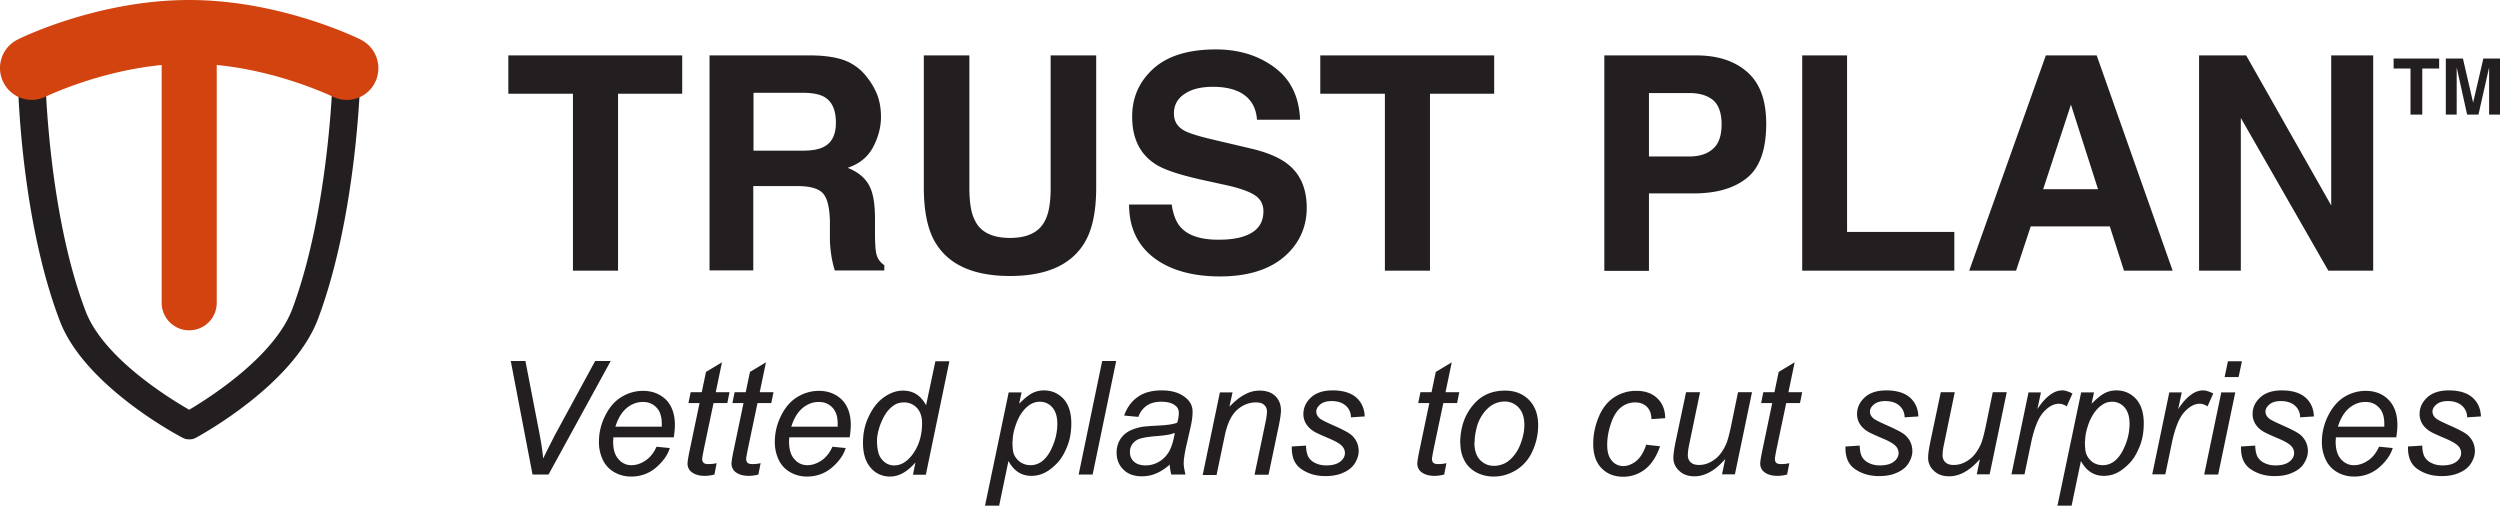 <svg width="163" height="33" viewBox="0 0 163 33" fill="none" xmlns="http://www.w3.org/2000/svg"><path fill-rule="evenodd" clip-rule="evenodd" d="M44.48 3.613V6.11h-4.184v11.537h-2.94V6.11h-4.213V3.614H44.48zm10.687.363a3.25 3.25 0 0 1 1.303.987c.29.348.536.755.71 1.176.173.435.26.928.26 1.48 0 .667-.173 1.32-.506 1.959-.334.638-.884 1.103-1.666 1.364.652.261 1.1.624 1.376 1.103.275.479.405 1.204.405 2.191v.943c0 .639.03 1.074.073 1.306.072.363.26.625.535.799v.348h-3.229a7.047 7.047 0 0 1-.188-.755 8.285 8.285 0 0 1-.13-1.204v-1.306c-.03-.9-.188-1.495-.478-1.785-.29-.305-.854-.45-1.665-.45h-2.853v5.5h-2.852V3.613h6.69c.955.015 1.694.146 2.215.363zm-6.038 2.075v3.774h3.142c.623 0 1.1-.073 1.404-.233.55-.26.826-.798.826-1.581 0-.857-.26-1.423-.797-1.713-.304-.16-.753-.247-1.346-.247h-3.23zm11.106-2.438h2.968v8.62c0 .958.116 1.67.348 2.105.347.783 1.13 1.175 2.302 1.175 1.173 0 1.94-.392 2.303-1.175.231-.45.347-1.147.347-2.104v-8.62h2.969v8.62c0 1.494-.232 2.655-.696 3.482-.854 1.524-2.505 2.279-4.923 2.279s-4.069-.755-4.923-2.279c-.463-.827-.695-1.988-.695-3.482v-8.62zm16.16 9.709c.087.638.275 1.117.535 1.437.478.58 1.318.87 2.491.87.71 0 1.274-.072 1.709-.232.84-.29 1.245-.827 1.245-1.625 0-.465-.203-.827-.608-1.074-.406-.247-1.057-.465-1.94-.653l-1.52-.334c-1.492-.334-2.52-.682-3.07-1.074-.942-.653-1.42-1.654-1.42-3.033 0-1.262.464-2.293 1.39-3.134.927-.828 2.274-1.248 4.07-1.248 1.49 0 2.765.391 3.822 1.175s1.607 1.916 1.665 3.41h-2.809c-.058-.841-.434-1.436-1.13-1.8-.463-.231-1.042-.347-1.737-.347-.767 0-1.39.145-1.853.464-.464.305-.695.726-.695 1.277 0 .508.231.87.68 1.117.29.16.912.363 1.853.58l2.462.581c1.072.247 1.883.595 2.418 1.016.84.653 1.246 1.611 1.246 2.86 0 1.247-.493 2.35-1.477 3.192-.985.841-2.39 1.277-4.185 1.277-1.796 0-3.287-.421-4.344-1.248-1.057-.827-1.578-1.988-1.578-3.44h2.794l-.014-.014zM97.42 3.613V6.11h-4.185v11.537h-2.94V6.11h-4.213V3.614H97.42zm16.507 7.967c-.825.682-1.984 1.03-3.504 1.03h-2.911v5.051h-2.91V3.613h6.009c1.39 0 2.491.363 3.316 1.089.825.725 1.231 1.843 1.231 3.367 0 1.654-.406 2.83-1.231 3.511zm-2.23-5.05c-.376-.304-.883-.464-1.549-.464h-2.636v4.136h2.636c.666 0 1.187-.174 1.549-.508.377-.334.55-.87.55-1.596 0-.726-.188-1.248-.55-1.568zm5.807-2.917h2.925v11.508h6.993v2.525h-9.918V3.613zm15.884 0h3.316l4.952 14.033h-3.171l-.926-2.887h-5.155l-.956 2.887h-3.055l4.995-14.033zm-.188 8.722h3.591l-1.766-5.514-1.811 5.514h-.014zm10.18-8.722h3.069l5.546 9.782V3.613h2.737v14.033h-2.925l-5.705-9.955v9.955h-2.722V3.613zm15.652.204v.653h-1.1v3.004h-.767V4.47h-1.101v-.653h2.968zm2.868 0h1.1v3.657h-.71V4.397l-.695 3.077h-.738l-.681-3.077v3.077h-.709V3.817h1.115l.666 2.873.666-2.873h-.014zM34.721 30.94l-1.419-7.402h.956l.854 4.412c.16.798.26 1.451.304 1.945.304-.64.565-1.133.753-1.51l2.635-4.847h1.014l-4.054 7.401h-1.057.014zm8.065-1.815l.884.087c-.13.436-.42.857-.884 1.263a2.44 2.44 0 0 1-1.636.595 2.16 2.16 0 0 1-1.086-.276 1.823 1.823 0 0 1-.753-.798 2.66 2.66 0 0 1-.26-1.19c0-.58.13-1.146.405-1.698.275-.551.623-.958 1.057-1.219a2.669 2.669 0 0 1 1.39-.406c.637 0 1.144.203 1.535.595.377.392.565.943.565 1.625 0 .261-.03.537-.073.813h-3.938c0 .101-.015.203-.015.276 0 .507.116.885.348 1.146.231.261.507.392.84.392.318 0 .622-.102.926-.305.304-.203.536-.508.71-.885m-2.65-1.32h2.997v-.204c0-.45-.115-.813-.347-1.045-.232-.247-.521-.363-.883-.363-.391 0-.739.131-1.072.407-.318.276-.565.682-.724 1.219m6.603 2.366l-.145.74a2.488 2.488 0 0 1-.637.086c-.362 0-.651-.087-.869-.26a.685.685 0 0 1-.246-.552c0-.116.044-.392.13-.813l.652-3.12h-.724l.145-.711h.724l.275-1.32 1.042-.625-.405 1.945h.898l-.145.711h-.898l-.622 2.96c-.073.378-.116.595-.116.683a.34.34 0 0 0 .087.246c.058.058.159.087.304.087.203 0 .376-.014.536-.058m2.881.001l-.145.74a2.488 2.488 0 0 1-.637.086c-.362 0-.652-.087-.869-.26a.685.685 0 0 1-.246-.552c0-.116.044-.392.13-.813l.652-3.12h-.724l.145-.711h.724l.275-1.32 1.043-.625-.406 1.945h.898l-.145.711h-.898l-.622 2.96c-.073.378-.116.595-.116.683a.34.34 0 0 0 .087.246c.058.058.159.087.304.087.203 0 .376-.014.536-.058m4.677-1.074l.883.087c-.13.436-.42.857-.883 1.263-.464.392-1 .595-1.637.595a2.16 2.16 0 0 1-1.086-.276 1.824 1.824 0 0 1-.753-.798 2.66 2.66 0 0 1-.26-1.19c0-.58.13-1.146.405-1.698.275-.551.623-.958 1.057-1.219a2.669 2.669 0 0 1 1.39-.406c.637 0 1.144.203 1.535.595.377.392.565.943.565 1.625 0 .261-.029.537-.072.813H51.46c0 .101-.014.203-.014.276 0 .507.115.885.347 1.146.232.261.507.392.84.392.318 0 .622-.102.927-.305.304-.203.535-.508.71-.885m-2.65-1.32h2.997v-.204c0-.45-.116-.813-.348-1.045-.232-.247-.521-.363-.883-.363-.391 0-.739.131-1.072.407-.318.276-.564.682-.724 1.219m8.08 2.336c-.521.595-1.057.9-1.636.9a1.61 1.61 0 0 1-1.26-.566c-.333-.377-.507-.914-.507-1.625 0-.653.13-1.248.406-1.785.26-.537.593-.944.999-1.22.405-.275.796-.406 1.202-.406.666 0 1.173.32 1.506.958l.608-2.873h.912l-1.535 7.4h-.84l.16-.783h-.015zm-2.49-1.466c0 .378.043.668.115.886.073.217.203.392.377.537a.97.97 0 0 0 .637.217c.42 0 .782-.217 1.13-.638.448-.566.68-1.277.68-2.119 0-.42-.116-.755-.333-.987a1.125 1.125 0 0 0-.84-.363c-.217 0-.42.044-.593.146a1.845 1.845 0 0 0-.536.493c-.174.232-.319.537-.45.885-.115.363-.187.682-.187.944zM64.217 33l1.55-7.416h.84l-.16.74c.318-.319.594-.55.84-.682.246-.13.506-.188.782-.188.506 0 .926.188 1.274.551.333.378.507.9.507 1.597 0 .551-.087 1.073-.275 1.523-.189.465-.406.828-.681 1.103-.275.276-.536.48-.81.61-.276.13-.551.188-.84.188-.638 0-1.145-.319-1.492-.972l-.608 2.917h-.913l-.014.029zm1.796-4.238c0 .407.028.683.086.828.087.217.218.392.42.537.188.13.42.203.666.203.522 0 .942-.29 1.275-.885.318-.595.477-1.19.477-1.814 0-.45-.1-.799-.318-1.06a1.05 1.05 0 0 0-.811-.377c-.232 0-.449.058-.652.189-.202.13-.376.304-.55.551-.174.247-.304.537-.42.9-.116.348-.16.667-.16.928h-.013zm4.315 2.178l1.534-7.402h.913L71.24 30.94h-.912zm5.965-.668c-.318.276-.622.479-.912.595-.29.13-.608.188-.941.188-.492 0-.898-.145-1.188-.435-.304-.29-.448-.668-.448-1.117a1.6 1.6 0 0 1 .202-.799c.13-.232.319-.42.536-.551.232-.145.507-.232.826-.305.202-.043.593-.072 1.158-.101.58-.03.984-.087 1.23-.189a2.2 2.2 0 0 0 .102-.624c0-.218-.072-.377-.232-.493-.217-.174-.52-.247-.926-.247-.377 0-.695.087-.942.261a1.45 1.45 0 0 0-.535.726l-.927-.087c.188-.537.492-.944.898-1.22.405-.29.926-.42 1.55-.42.665 0 1.186.16 1.563.479.29.232.449.537.449.914 0 .29-.044.624-.13 1.001l-.305 1.335c-.087.421-.144.77-.144 1.03 0 .175.043.407.115.726h-.926a3.429 3.429 0 0 1-.102-.667m.333-2.046c-.13.043-.26.087-.405.116a7.48 7.48 0 0 1-.738.087c-.536.043-.898.101-1.13.174a.959.959 0 0 0-.492.348.856.856 0 0 0-.16.523.8.8 0 0 0 .261.624c.174.16.434.246.753.246.304 0 .594-.072.869-.232.275-.16.492-.377.666-.667.16-.29.29-.697.376-1.22zm1.825 2.714l1.115-5.356h.825l-.203.93c.362-.364.695-.64 1.014-.799.319-.174.637-.247.956-.247.434 0 .767.116 1.013.349.247.232.377.551.377.943 0 .203-.044.508-.13.943l-.681 3.25h-.912l.71-3.395c.072-.334.1-.58.1-.726a.552.552 0 0 0-.188-.435c-.115-.116-.304-.16-.535-.16-.464 0-.884.175-1.246.508-.362.334-.637.915-.796 1.727l-.521 2.496h-.913l.015-.029zm5.821-1.83l.912-.057c0 .261.044.479.116.667a.962.962 0 0 0 .449.45c.217.116.463.174.753.174.405 0 .71-.087.912-.246.203-.16.304-.349.304-.566a.652.652 0 0 0-.188-.45c-.13-.145-.42-.32-.912-.523-.478-.203-.797-.348-.927-.435a1.505 1.505 0 0 1-.507-.493 1.208 1.208 0 0 1-.174-.639c0-.42.174-.784.507-1.088.333-.305.811-.45 1.405-.45.666 0 1.187.16 1.535.464.347.305.535.726.55 1.234l-.898.058a.99.99 0 0 0-.347-.77c-.218-.188-.522-.29-.913-.29-.318 0-.564.073-.738.218-.174.145-.26.305-.26.465 0 .16.072.319.23.45.102.086.363.217.783.406.695.304 1.144.537 1.318.71.29.276.434.625.434 1.017 0 .26-.087.522-.246.783-.16.261-.406.465-.739.61-.333.16-.724.232-1.187.232-.623 0-1.144-.16-1.578-.465-.435-.304-.638-.798-.609-1.494M94.306 30.2l-.144.74a2.488 2.488 0 0 1-.637.086c-.362 0-.652-.087-.87-.26a.685.685 0 0 1-.245-.552c0-.116.043-.392.13-.813l.652-3.12h-.724l.144-.711h.724l.276-1.32 1.042-.625-.405 1.945h.897l-.144.711h-.898l-.623 2.96c-.072.378-.116.595-.116.683 0 .101.03.188.087.246.058.058.16.087.304.087.203 0 .377-.014.536-.058m.912-1.291c0-1.045.304-1.916.927-2.598.507-.566 1.173-.842 1.998-.842.652 0 1.159.204 1.564.61.391.406.594.943.594 1.64a4 4 0 0 1-.377 1.712 2.734 2.734 0 0 1-1.057 1.22c-.463.275-.94.42-1.448.42a2.4 2.4 0 0 1-1.13-.261 1.87 1.87 0 0 1-.781-.755 2.336 2.336 0 0 1-.275-1.132m.912-.087c0 .508.116.885.362 1.146.246.262.55.392.927.392.188 0 .39-.043.579-.116.188-.072.376-.203.536-.363.159-.16.304-.348.42-.551a3.47 3.47 0 0 0 .275-.668 3.32 3.32 0 0 0 .159-.957c0-.48-.116-.857-.362-1.132a1.217 1.217 0 0 0-.912-.407c-.29 0-.55.073-.782.204-.232.13-.449.333-.637.595a2.65 2.65 0 0 0-.42.914c-.087.348-.13.653-.13.929m11.178.174l.912.101c-.231.668-.55 1.161-.97 1.495a2.32 2.32 0 0 1-1.433.493c-.58 0-1.057-.188-1.419-.566-.362-.377-.536-.9-.536-1.581 0-.58.116-1.161.347-1.727.232-.566.565-1.002.999-1.292a2.6 2.6 0 0 1 1.477-.435c.551 0 1.029.16 1.362.493.333.32.506.755.506 1.292l-.897.058c0-.334-.102-.61-.29-.798-.188-.189-.449-.29-.767-.29-.362 0-.681.116-.956.348-.275.232-.478.58-.637 1.06-.16.478-.232.928-.232 1.363 0 .465.101.798.304 1.03a.946.946 0 0 0 .739.349c.289 0 .579-.116.854-.334.275-.232.478-.566.637-1.03m5.126.943c-.637.726-1.303 1.088-1.969 1.088-.406 0-.753-.116-.999-.362a1.104 1.104 0 0 1-.377-.871c0-.232.058-.61.174-1.161l.652-3.091h.912l-.71 3.425a3.64 3.64 0 0 0-.087.667c0 .203.058.363.189.48.115.115.304.173.535.173.261 0 .507-.058.753-.188.247-.131.449-.29.623-.508.174-.218.319-.465.434-.755.073-.189.16-.508.261-.972l.478-2.322h.912l-1.115 5.355h-.84l.203-.973-.029.015zm4.214.233l-.145.74a2.484 2.484 0 0 1-.637.086c-.362 0-.652-.087-.869-.26a.686.686 0 0 1-.246-.552c0-.116.043-.392.13-.813l.652-3.12h-.724l.145-.711h.724l.275-1.32 1.042-.625-.405 1.945h.898l-.145.711h-.898l-.623 2.96c-.072.378-.115.595-.115.683 0 .101.029.188.086.246.058.058.16.087.305.087.202 0 .376-.014.535-.058m3.693-1.089l.912-.057c0 .261.043.479.116.667a.96.96 0 0 0 .449.45c.217.116.463.174.753.174.405 0 .709-.087.912-.246.203-.16.304-.349.304-.566a.653.653 0 0 0-.188-.45c-.131-.145-.42-.32-.913-.523-.477-.203-.796-.348-.926-.435a1.504 1.504 0 0 1-.507-.493 1.206 1.206 0 0 1-.174-.639c0-.42.174-.784.507-1.088.333-.305.811-.45 1.405-.45.666 0 1.187.16 1.534.464.348.305.536.726.551 1.234l-.898.058a.99.99 0 0 0-.348-.77c-.217-.188-.521-.29-.912-.29-.318 0-.565.073-.738.218-.174.145-.261.305-.261.465 0 .16.072.319.232.45.101.086.362.217.782.406.695.304 1.144.537 1.317.71.29.276.435.625.435 1.017 0 .26-.087.522-.246.783-.16.261-.406.465-.739.61-.333.16-.724.232-1.187.232-.623 0-1.144-.16-1.579-.465-.434-.304-.637-.798-.608-1.494m8.732.885c-.637.726-1.303 1.088-1.97 1.088-.405 0-.753-.116-.999-.362a1.106 1.106 0 0 1-.376-.871c0-.232.058-.61.174-1.161l.651-3.091h.912l-.709 3.425a3.64 3.64 0 0 0-.087.667c0 .203.058.363.188.48.116.115.304.173.536.173.261 0 .507-.058.753-.188.246-.131.449-.29.623-.508.173-.218.318-.465.434-.755.072-.189.159-.508.261-.972l.478-2.322h.912l-1.115 5.355h-.84l.203-.973-.029.015zm2.085.973l1.115-5.356h.811l-.232 1.089c.275-.421.55-.726.811-.914.261-.204.536-.305.811-.305.188 0 .405.072.666.203l-.377.842a.865.865 0 0 0-.521-.174c-.318 0-.651.174-.985.537-.333.362-.593 1-.796 1.915l-.449 2.148h-.869l.015.014zm2.997 2.06l1.55-7.416h.839l-.159.74c.319-.319.594-.55.84-.682.246-.13.507-.188.782-.188.507 0 .927.188 1.274.551.333.378.507.9.507 1.597 0 .551-.087 1.073-.275 1.523-.188.465-.406.828-.681 1.103-.275.276-.535.48-.811.61a1.92 1.92 0 0 1-.839.188c-.638 0-1.144-.319-1.492-.972l-.608 2.917h-.912l-.015.029zm1.796-4.238c0 .407.029.683.087.828.087.217.217.392.405.537.188.13.42.203.666.203.521 0 .941-.29 1.274-.885.319-.595.478-1.19.478-1.814 0-.45-.101-.799-.318-1.06a1.053 1.053 0 0 0-.811-.377c-.232 0-.449.058-.637.189-.203.13-.377.304-.551.551a3.24 3.24 0 0 0-.419.9c-.116.348-.16.667-.16.928h-.014zm4.387 2.178l1.115-5.356h.811l-.232 1.089c.275-.421.551-.726.811-.914.261-.204.536-.305.811-.305.188 0 .406.072.666.203l-.376.842a.868.868 0 0 0-.522-.174c-.318 0-.651.174-.984.537-.333.362-.594 1-.797 1.915l-.448 2.148h-.869l.014.014zm3.389 0l1.115-5.356h.912l-1.115 5.355h-.912zm1.332-6.357l.217-1.03h.912l-.217 1.03h-.912zm1.086 4.527l.912-.057c0 .261.043.479.116.667a.96.96 0 0 0 .449.45c.217.116.463.174.753.174.405 0 .709-.087.912-.246.203-.16.304-.349.304-.566a.653.653 0 0 0-.188-.45c-.131-.145-.42-.32-.913-.523-.477-.203-.796-.348-.926-.435a1.504 1.504 0 0 1-.507-.493 1.206 1.206 0 0 1-.174-.639c0-.42.174-.784.507-1.088.333-.305.811-.45 1.405-.45.666 0 1.187.16 1.534.464.348.305.536.726.551 1.234l-.898.058a.99.99 0 0 0-.348-.77c-.217-.188-.521-.29-.912-.29-.318 0-.565.073-.738.218-.174.145-.261.305-.261.465 0 .16.072.319.232.45.101.086.362.217.782.406.695.304 1.144.537 1.317.71.29.276.435.625.435 1.017 0 .26-.087.522-.246.783-.16.261-.406.465-.739.61-.333.16-.724.232-1.187.232-.623 0-1.144-.16-1.579-.465-.434-.304-.637-.798-.608-1.494m9.007.043l.883.087c-.13.436-.42.857-.883 1.263a2.443 2.443 0 0 1-1.636.595 2.16 2.16 0 0 1-1.086-.276 1.82 1.82 0 0 1-.753-.798 2.656 2.656 0 0 1-.261-1.19c0-.58.13-1.146.405-1.698.276-.551.623-.958 1.043-1.219a2.668 2.668 0 0 1 1.39-.406c.637 0 1.144.203 1.52.595.377.392.565.943.565 1.625 0 .261-.029.537-.072.813h-3.939c0 .101-.014.203-.014.276 0 .507.116.885.347 1.146.232.261.507.392.84.392.319 0 .623-.102.927-.305.304-.203.536-.508.709-.885m-2.649-1.32h2.997v-.204c0-.45-.116-.813-.348-1.045-.231-.247-.521-.363-.883-.363-.391 0-.738.131-1.071.407-.319.276-.565.682-.724 1.219m4.59 1.276l.912-.057c0 .261.043.479.116.667a.965.965 0 0 0 .449.45c.217.116.463.174.753.174.405 0 .709-.087.912-.246.203-.16.304-.349.304-.566a.653.653 0 0 0-.188-.45c-.131-.145-.42-.32-.912-.523-.478-.203-.797-.348-.927-.435a1.504 1.504 0 0 1-.507-.493 1.206 1.206 0 0 1-.174-.639c0-.42.174-.784.507-1.088.333-.305.811-.45 1.405-.45.666 0 1.187.16 1.534.464.348.305.536.726.551 1.234l-.898.058a.99.99 0 0 0-.348-.77c-.217-.188-.521-.29-.912-.29-.318 0-.565.073-.738.218-.174.145-.261.305-.261.465 0 .16.072.319.232.45.101.086.362.217.782.406.695.304 1.144.537 1.317.71.29.276.435.625.435 1.017 0 .26-.087.522-.246.783-.16.261-.406.465-.739.61-.333.16-.724.232-1.187.232-.623 0-1.144-.16-1.579-.465-.434-.304-.637-.798-.608-1.494m-144.67-.436a.856.856 0 0 1-.42-.101c-.26-.13-6.386-3.367-8.008-7.604C1.36 14.28 1.171 5.616 1.171 5.253v-.812c0-.494.405-.9.897-.9.493 0 .898.406.898.9v.798s.188 8.692 2.621 15.063c1.159 3.019 5.387 5.63 6.748 6.414 1.346-.798 5.546-3.468 6.719-6.559 2.476-6.617 2.664-15.644 2.664-15.73 0-.494.405-.886.912-.886.492 0 .884.42.884.914 0 .377-.189 9.433-2.78 16.34-1.623 4.31-7.704 7.605-7.965 7.75a.856.856 0 0 1-.42.101" fill="#231F20"/><path fill-rule="evenodd" clip-rule="evenodd" d="M23.528 2.583C23.311 2.482 18.272 0 12.335 0 6.398 0 1.36 2.467 1.142 2.583a2.072 2.072 0 0 0-.927 2.772 2.061 2.061 0 0 0 2.766.943c.043-.014 3.403-1.654 7.559-2.06v15.498c0 .987.796 1.8 1.795 1.8 1 0 1.796-.799 1.796-1.8V4.237c4.155.407 7.515 2.047 7.558 2.061a2.055 2.055 0 0 0 2.766-.929 2.082 2.082 0 0 0-.941-2.786" fill="#D2430F"/></svg>